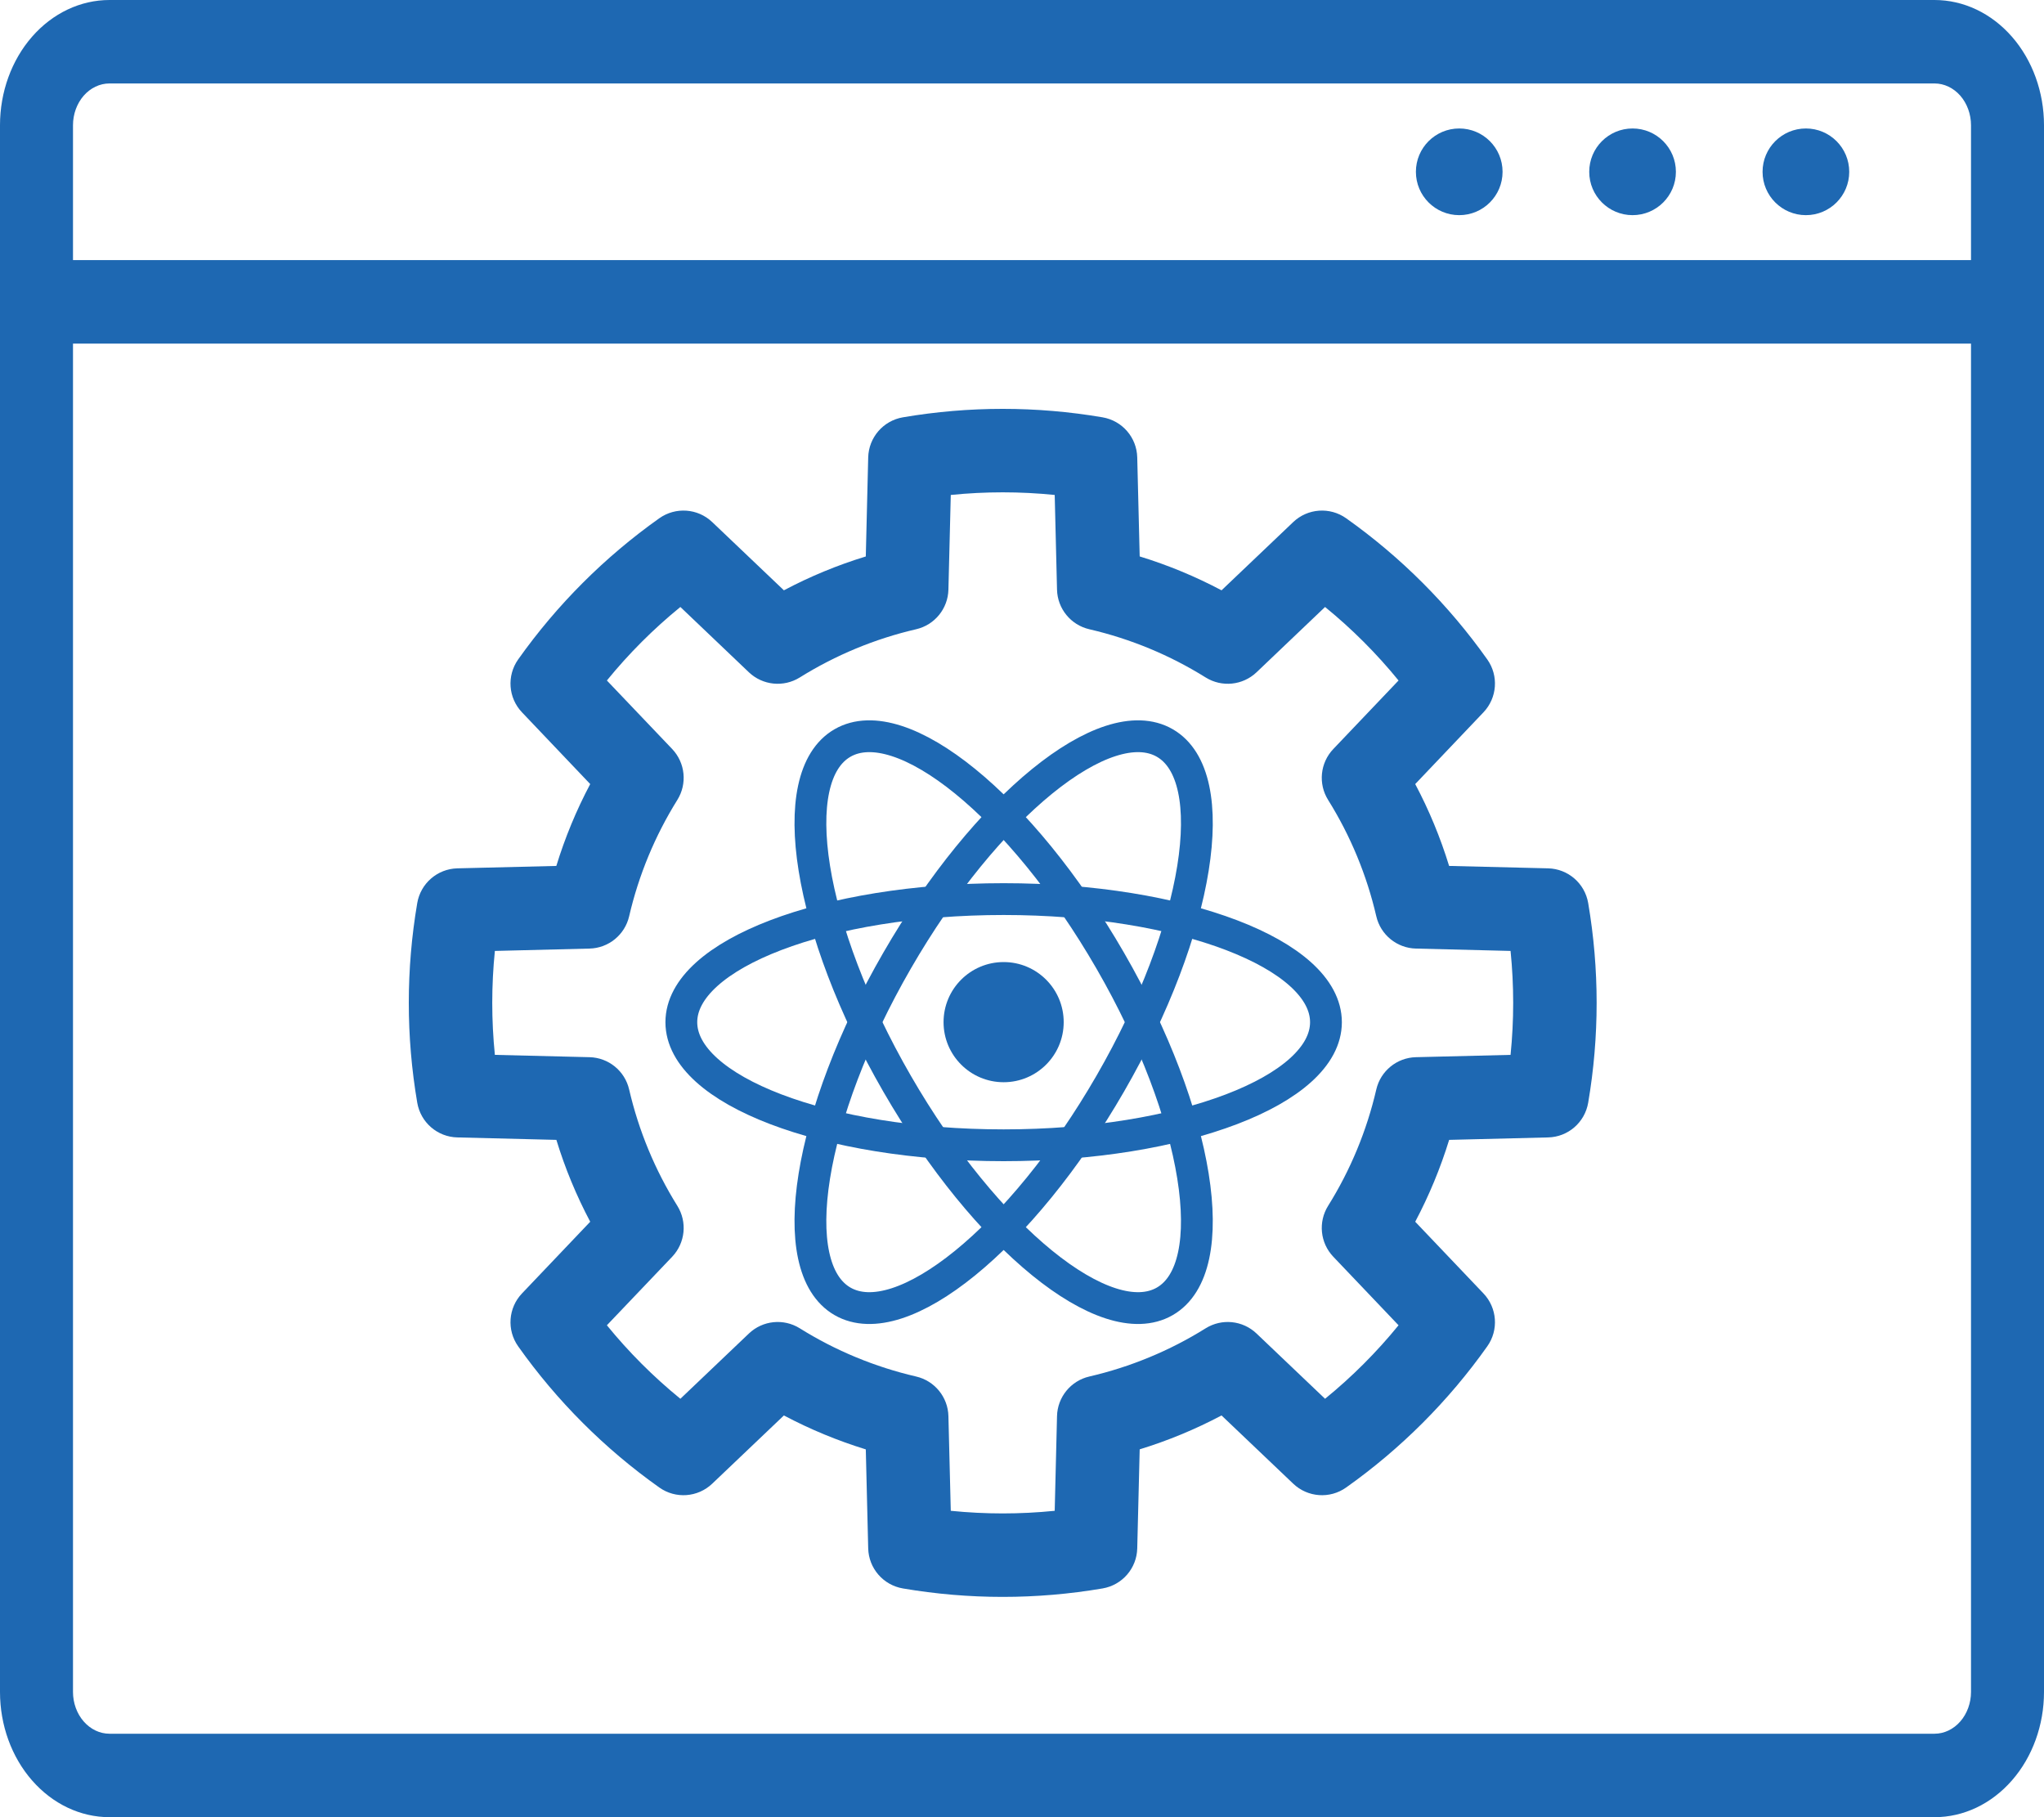 <svg width="45" height="40" viewBox="0 0 45 40" fill="none" xmlns="http://www.w3.org/2000/svg">
<path fill-rule="evenodd" clip-rule="evenodd" d="M25.037 10.069C25.027 9.63 24.707 9.26 24.273 9.186C22.818 8.938 21.333 8.938 19.878 9.186C19.445 9.26 19.125 9.63 19.114 10.069L19.061 12.249C18.438 12.439 17.834 12.689 17.258 12.994L15.68 11.492C15.362 11.189 14.874 11.154 14.515 11.408C13.312 12.261 12.261 13.312 11.408 14.515C11.154 14.874 11.189 15.362 11.492 15.68L12.994 17.259C12.689 17.834 12.439 18.438 12.248 19.061L10.069 19.114C9.63 19.125 9.26 19.445 9.186 19.878C8.938 21.333 8.938 22.818 9.186 24.273C9.26 24.707 9.63 25.027 10.069 25.037L12.249 25.091C12.439 25.714 12.689 26.317 12.994 26.893L11.492 28.471C11.189 28.789 11.154 29.278 11.408 29.636C12.261 30.84 13.312 31.89 14.515 32.743C14.874 32.998 15.362 32.962 15.68 32.659L17.258 31.157C17.834 31.462 18.438 31.712 19.061 31.904L19.114 34.083C19.125 34.522 19.445 34.891 19.878 34.965C21.333 35.213 22.818 35.213 24.273 34.965C24.707 34.891 25.027 34.522 25.037 34.083L25.091 31.903C25.714 31.712 26.317 31.462 26.893 31.157L28.471 32.659C28.789 32.962 29.278 32.998 29.636 32.743C30.84 31.89 31.89 30.84 32.743 29.636C32.998 29.278 32.962 28.789 32.659 28.471L31.157 26.893C31.462 26.317 31.712 25.714 31.904 25.091L34.083 25.037C34.522 25.027 34.891 24.707 34.965 24.273C35.213 22.818 35.213 21.333 34.965 19.878C34.891 19.445 34.522 19.125 34.083 19.114L31.903 19.061C31.712 18.438 31.462 17.834 31.157 17.259L32.659 15.68C32.962 15.362 32.998 14.874 32.743 14.515C31.89 13.312 30.84 12.261 29.636 11.408C29.278 11.154 28.789 11.189 28.471 11.492L26.893 12.994C26.317 12.689 25.714 12.439 25.091 12.248L25.037 10.069ZM23.22 10.895L23.271 12.979C23.281 13.398 23.574 13.757 23.982 13.851C24.888 14.061 25.754 14.42 26.543 14.912C26.899 15.134 27.359 15.087 27.663 14.799L29.172 13.361C29.765 13.844 30.307 14.386 30.79 14.979L29.353 16.488C29.064 16.792 29.017 17.252 29.239 17.608C29.732 18.397 30.09 19.263 30.3 20.169C30.394 20.577 30.754 20.87 31.172 20.88L33.256 20.932C33.333 21.693 33.333 22.459 33.256 23.22L31.172 23.271C30.754 23.281 30.394 23.574 30.3 23.982C30.09 24.888 29.732 25.754 29.239 26.543C29.017 26.899 29.064 27.359 29.353 27.663L30.79 29.172C30.307 29.765 29.765 30.307 29.172 30.79L27.663 29.353C27.359 29.064 26.899 29.017 26.543 29.239C25.754 29.732 24.888 30.09 23.982 30.3C23.574 30.394 23.281 30.754 23.271 31.172L23.22 33.256C22.459 33.333 21.693 33.333 20.932 33.256L20.88 31.172C20.87 30.754 20.577 30.394 20.169 30.3C19.263 30.09 18.397 29.732 17.608 29.239C17.252 29.017 16.792 29.064 16.488 29.353L14.979 30.79C14.386 30.307 13.844 29.765 13.361 29.172L14.799 27.663C15.087 27.359 15.134 26.899 14.912 26.543C14.42 25.754 14.061 24.888 13.851 23.982C13.757 23.574 13.398 23.281 12.979 23.271L10.895 23.22C10.818 22.459 10.818 21.693 10.895 20.932L12.979 20.88C13.398 20.87 13.757 20.577 13.851 20.169C14.061 19.263 14.42 18.397 14.912 17.608C15.134 17.252 15.087 16.792 14.799 16.488L13.361 14.979C13.844 14.386 14.386 13.844 14.979 13.361L16.488 14.799C16.792 15.087 17.252 15.134 17.608 14.912C18.397 14.42 19.263 14.061 20.169 13.851C20.577 13.757 20.87 13.398 20.88 12.979L20.932 10.895C21.693 10.818 22.459 10.818 23.22 10.895Z" fill="#1E68B2"/>
<path d="M22.096 23.822C22.826 23.822 23.418 23.23 23.418 22.5C23.418 21.769 22.826 21.177 22.096 21.177C21.366 21.177 20.773 21.769 20.773 22.5C20.773 23.23 21.366 23.822 22.096 23.822Z" fill="#1E68B2"/>
<path d="M22.096 25.21C26.015 25.21 29.192 23.997 29.192 22.501C29.192 21.005 26.015 19.791 22.096 19.791C18.177 19.791 15 21.005 15 22.501C15 23.997 18.177 25.21 22.096 25.21Z" stroke="#1E68B2" stroke-width="0.7"/>
<path d="M19.75 23.855C21.709 27.248 24.348 29.393 25.644 28.645C26.94 27.897 26.402 24.539 24.442 21.145C22.483 17.751 19.844 15.607 18.548 16.355C17.252 17.103 17.79 20.461 19.75 23.855Z" stroke="#1E68B2" stroke-width="0.7"/>
<path d="M19.75 21.145C17.79 24.539 17.252 27.897 18.548 28.645C19.844 29.393 22.483 27.249 24.442 23.855C26.402 20.461 26.94 17.103 25.644 16.355C24.348 15.607 21.709 17.751 19.75 21.145Z" stroke="#1E68B2" stroke-width="0.7"/>
<path fill-rule="evenodd" clip-rule="evenodd" d="M0 2.756V37.244C0 37.973 0.254 38.675 0.706 39.191C1.159 39.71 1.771 40 2.411 40H42.589C43.229 40 43.841 39.71 44.294 39.191C44.746 38.675 45 37.973 45 37.244V2.756C45 2.027 44.746 1.325 44.294 0.808C43.841 0.29 43.229 0 42.589 0H2.411C1.771 0 1.159 0.29 0.706 0.808C0.254 1.325 0 2.027 0 2.756ZM43.393 7.563V37.244C43.393 37.486 43.308 37.72 43.158 37.892C43.007 38.065 42.803 38.163 42.589 38.163H2.411C2.197 38.163 1.993 38.065 1.842 37.892C1.692 37.72 1.607 37.486 1.607 37.244V7.563H43.393ZM43.393 5.725H1.607V2.756C1.607 2.514 1.692 2.28 1.842 2.107C1.993 1.935 2.197 1.837 2.411 1.837H42.589C42.803 1.837 43.007 1.935 43.158 2.107C43.308 2.28 43.393 2.514 43.393 2.756V5.725Z" fill="#1E68B2"/>
<path d="M39.758 4.736C40.285 4.736 40.712 4.309 40.712 3.782C40.712 3.255 40.285 2.828 39.758 2.828C39.232 2.828 38.804 3.255 38.804 3.782C38.804 4.309 39.232 4.736 39.758 4.736Z" fill="#1E68B2"/>
<path d="M35.942 4.736C36.469 4.736 36.896 4.309 36.896 3.782C36.896 3.255 36.469 2.828 35.942 2.828C35.415 2.828 34.988 3.255 34.988 3.782C34.988 4.309 35.415 4.736 35.942 4.736Z" fill="#1E68B2"/>
<path d="M32.126 4.736C32.653 4.736 33.08 4.309 33.08 3.782C33.08 3.255 32.653 2.828 32.126 2.828C31.599 2.828 31.172 3.255 31.172 3.782C31.172 4.309 31.599 4.736 32.126 4.736Z" fill="#1E68B2"/>
</svg>
